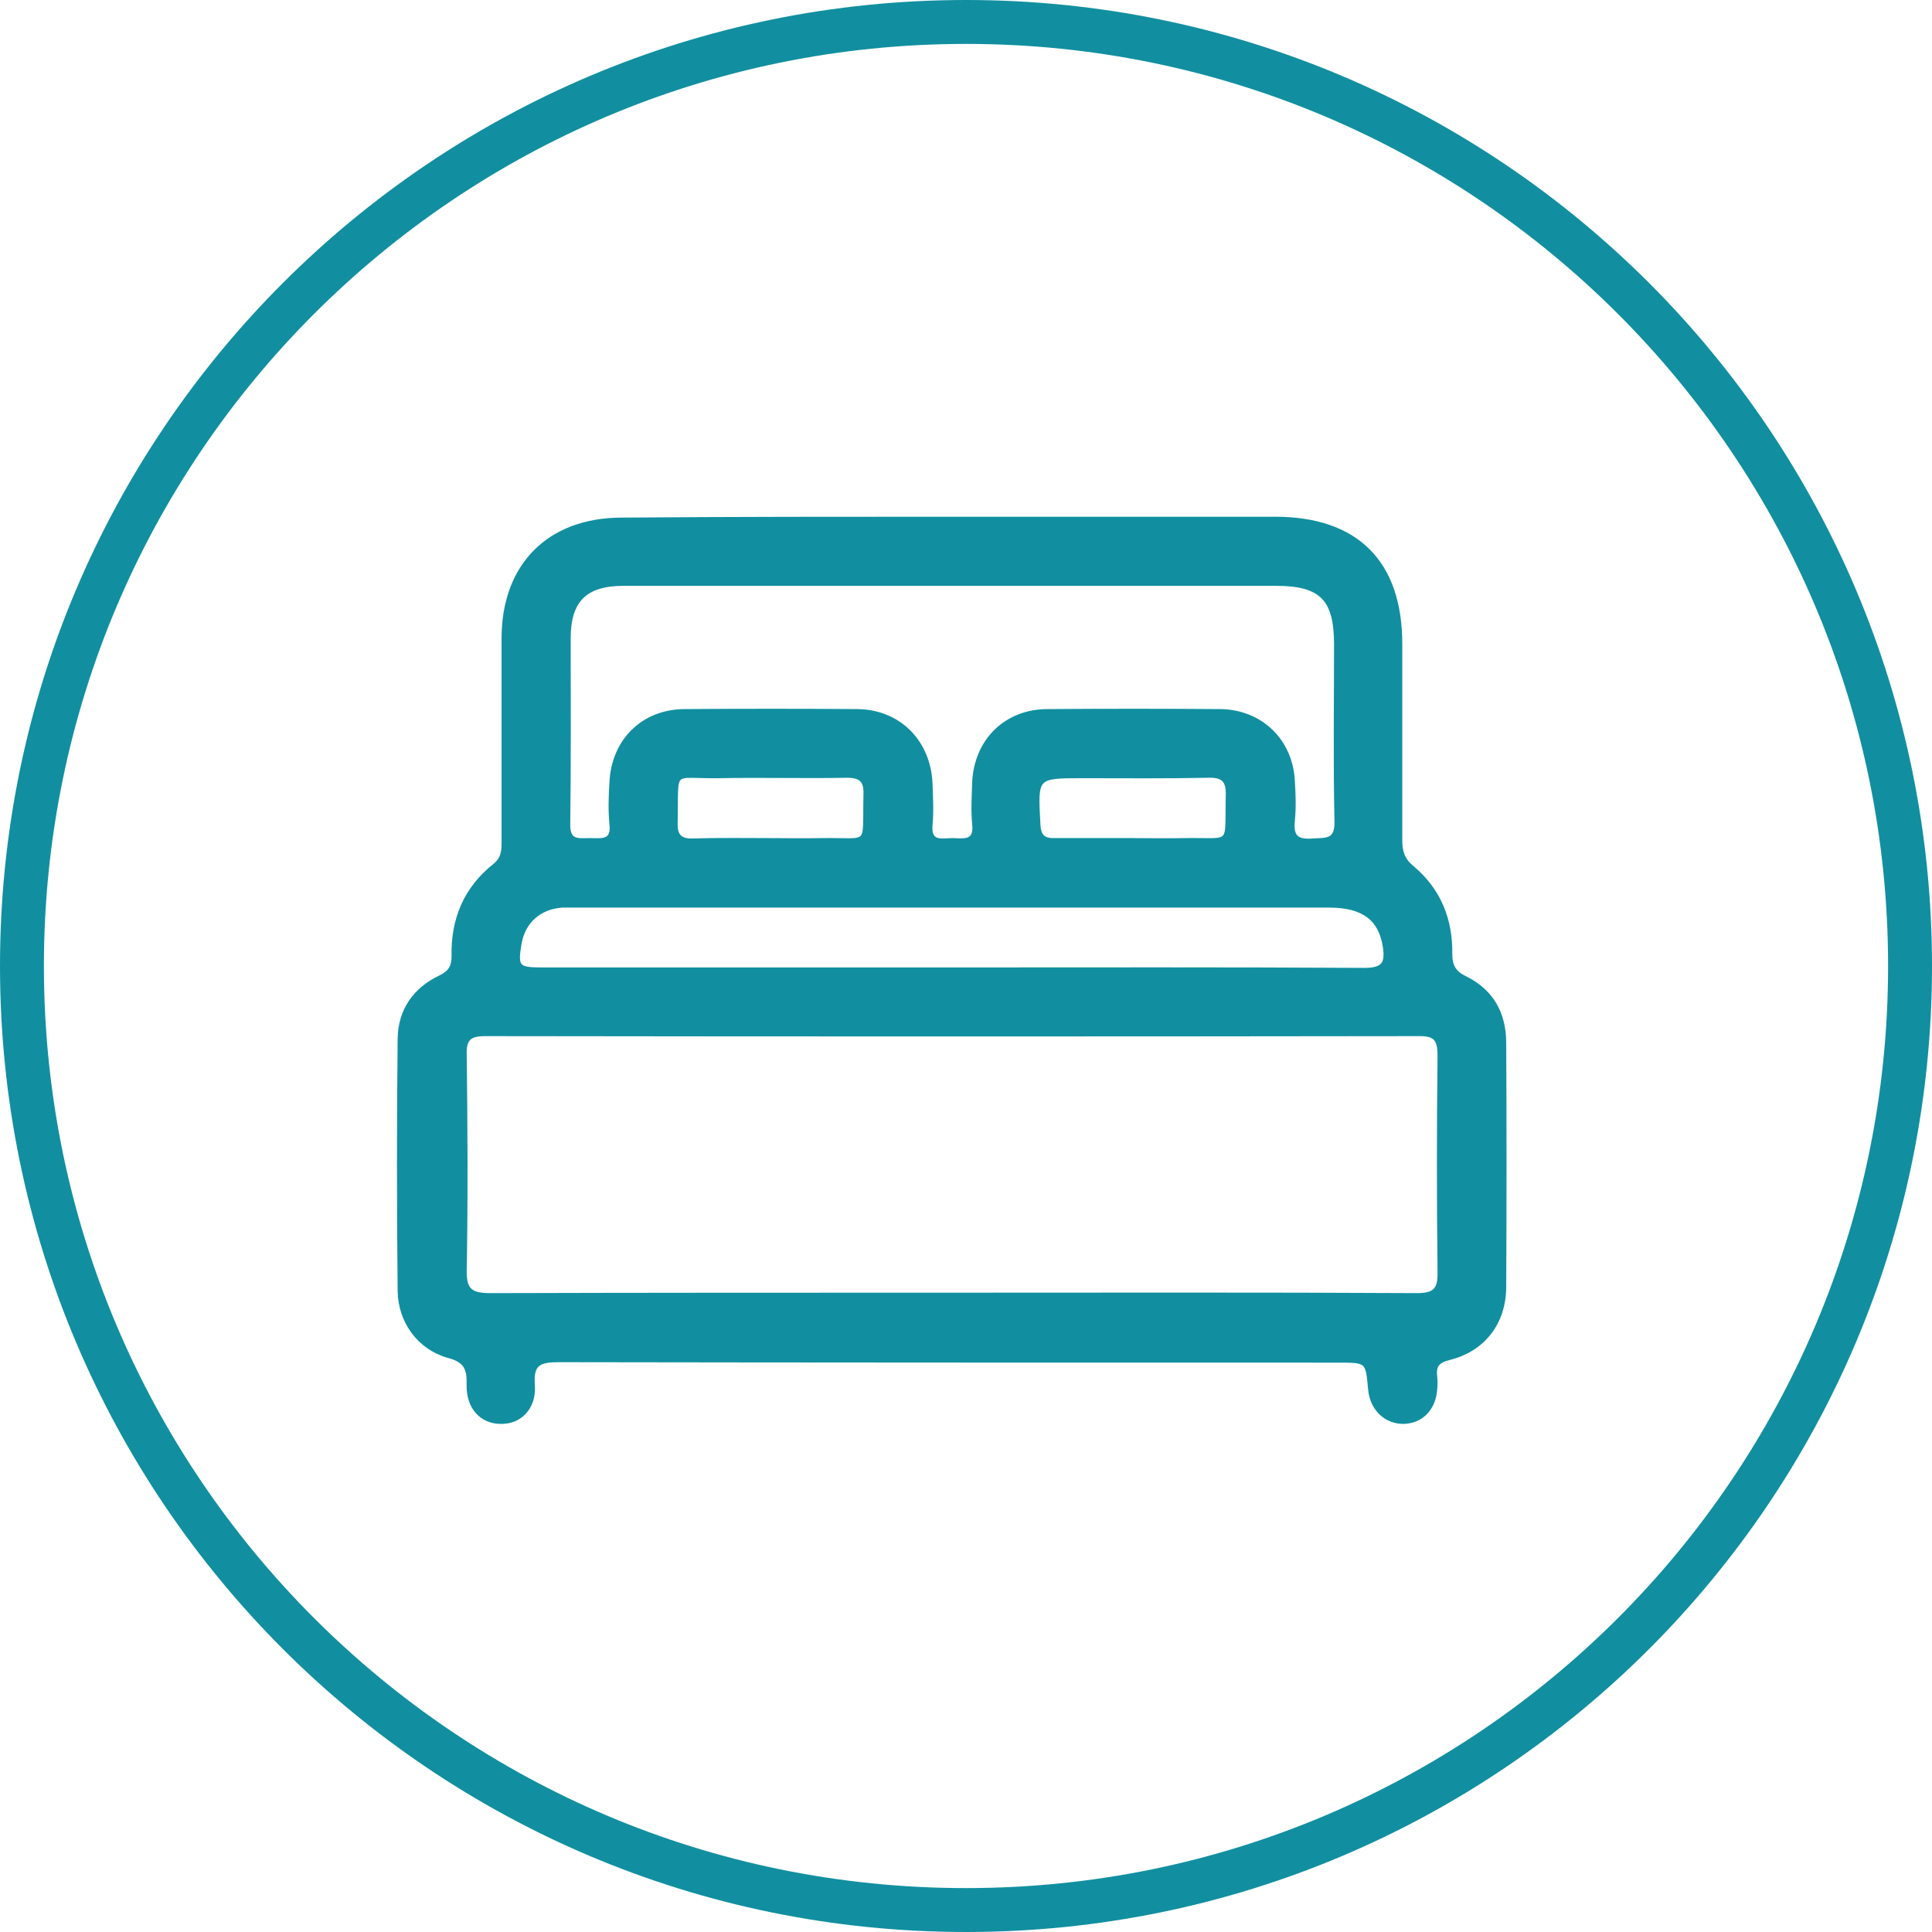 <svg width="44" height="44" viewBox="0 0 44 44" fill="none" xmlns="http://www.w3.org/2000/svg">
<g clip-path="url(#clip0_8_193)">
<path d="M22 0.5C33.874 0.5 43.5 10.126 43.5 22C43.5 33.874 33.874 43.5 22 43.5C10.126 43.5 0.5 33.874 0.5 22C0.5 10.126 10.126 0.5 22 0.5Z" stroke="#118FA0"/>
<path d="M21.669 11.818C24.125 11.818 26.581 11.818 29.037 11.818C30.893 11.818 31.886 12.81 31.886 14.667C31.886 16.16 31.886 17.643 31.886 19.137C31.886 19.402 31.945 19.588 32.161 19.765C32.76 20.266 33.035 20.934 33.025 21.72C33.025 21.995 33.104 22.152 33.369 22.28C33.968 22.575 34.253 23.085 34.253 23.753C34.263 25.6 34.263 27.447 34.253 29.303C34.253 30.109 33.791 30.728 33.005 30.924C32.74 30.993 32.652 31.091 32.681 31.347C32.691 31.445 32.691 31.543 32.681 31.641C32.652 32.074 32.367 32.368 31.974 32.378C31.571 32.388 31.247 32.084 31.208 31.641C31.149 30.983 31.149 30.983 30.461 30.983C24.558 30.983 18.644 30.983 12.74 30.973C12.298 30.973 12.092 31.032 12.131 31.543C12.17 32.064 11.827 32.398 11.385 32.378C10.962 32.368 10.668 32.044 10.677 31.543C10.687 31.17 10.618 30.983 10.206 30.875C9.548 30.689 9.115 30.089 9.106 29.402C9.086 27.486 9.086 25.571 9.106 23.655C9.115 23.017 9.449 22.535 10.029 22.26C10.255 22.152 10.334 22.015 10.334 21.779C10.314 20.944 10.609 20.237 11.267 19.716C11.473 19.549 11.473 19.362 11.473 19.156C11.473 17.614 11.473 16.081 11.473 14.539C11.473 12.879 12.504 11.838 14.165 11.838C16.669 11.818 19.165 11.818 21.669 11.818ZM21.66 29.49C25.196 29.49 28.732 29.48 32.269 29.5C32.672 29.5 32.799 29.382 32.789 28.97C32.77 27.329 32.77 25.698 32.789 24.058C32.789 23.694 32.721 23.537 32.308 23.547C25.226 23.557 18.133 23.557 11.051 23.547C10.687 23.547 10.569 23.655 10.579 24.019C10.599 25.659 10.609 27.29 10.579 28.93C10.569 29.402 10.736 29.5 11.168 29.5C14.656 29.49 18.153 29.49 21.66 29.49ZM21.719 13.292C19.214 13.292 16.709 13.292 14.204 13.292C13.32 13.292 12.947 13.675 12.947 14.539C12.947 15.944 12.956 17.358 12.937 18.763C12.927 19.195 13.172 19.137 13.438 19.137C13.703 19.137 13.978 19.195 13.929 18.763C13.899 18.459 13.909 18.144 13.929 17.83C13.968 16.877 14.646 16.199 15.599 16.199C16.905 16.189 18.221 16.189 19.528 16.199C20.471 16.209 21.149 16.897 21.188 17.85C21.198 18.164 21.218 18.478 21.188 18.783C21.149 19.235 21.453 19.137 21.699 19.137C21.964 19.146 22.239 19.195 22.19 18.763C22.161 18.459 22.18 18.144 22.19 17.83C22.229 16.877 22.907 16.199 23.86 16.199C25.166 16.189 26.483 16.189 27.789 16.199C28.713 16.209 29.4 16.877 29.44 17.8C29.459 18.095 29.469 18.39 29.44 18.685C29.4 19.058 29.528 19.176 29.901 19.146C30.216 19.127 30.451 19.166 30.442 18.704C30.412 17.358 30.432 16.023 30.432 14.677C30.432 13.636 30.098 13.292 29.056 13.292C26.591 13.292 24.155 13.292 21.719 13.292ZM21.65 22.083C24.793 22.083 27.937 22.074 31.07 22.093C31.522 22.093 31.601 21.936 31.542 21.553C31.444 20.924 31.051 20.62 30.275 20.62C24.548 20.62 18.821 20.62 13.094 20.62C12.996 20.62 12.897 20.62 12.799 20.62C12.278 20.659 11.915 20.983 11.827 21.494C11.738 22.024 11.787 22.083 12.328 22.083C15.432 22.083 18.536 22.083 21.65 22.083ZM17.514 19.137C17.907 19.137 18.3 19.146 18.693 19.137C19.862 19.117 19.685 19.343 19.715 18.085C19.724 17.761 19.597 17.663 19.282 17.663C18.32 17.683 17.357 17.653 16.385 17.673C15.245 17.692 15.412 17.437 15.383 18.744C15.373 19.038 15.491 19.156 15.785 19.146C16.365 19.127 16.935 19.137 17.514 19.137ZM25.785 19.137C26.178 19.137 26.571 19.146 26.964 19.137C28.104 19.117 27.937 19.323 27.966 18.105C27.976 17.761 27.848 17.653 27.514 17.663C26.571 17.683 25.618 17.673 24.666 17.673C23.575 17.673 23.585 17.673 23.644 18.763C23.654 19.038 23.752 19.146 24.027 19.137C24.607 19.137 25.196 19.137 25.785 19.137Z" fill="#118FA0" stroke="#118FA0" stroke-width="0.1"/>
</g>
<defs>
<clipPath id="clip0_8_193">
<rect width="44" height="44" fill="white"/>
</clipPath>
</defs>
</svg>
